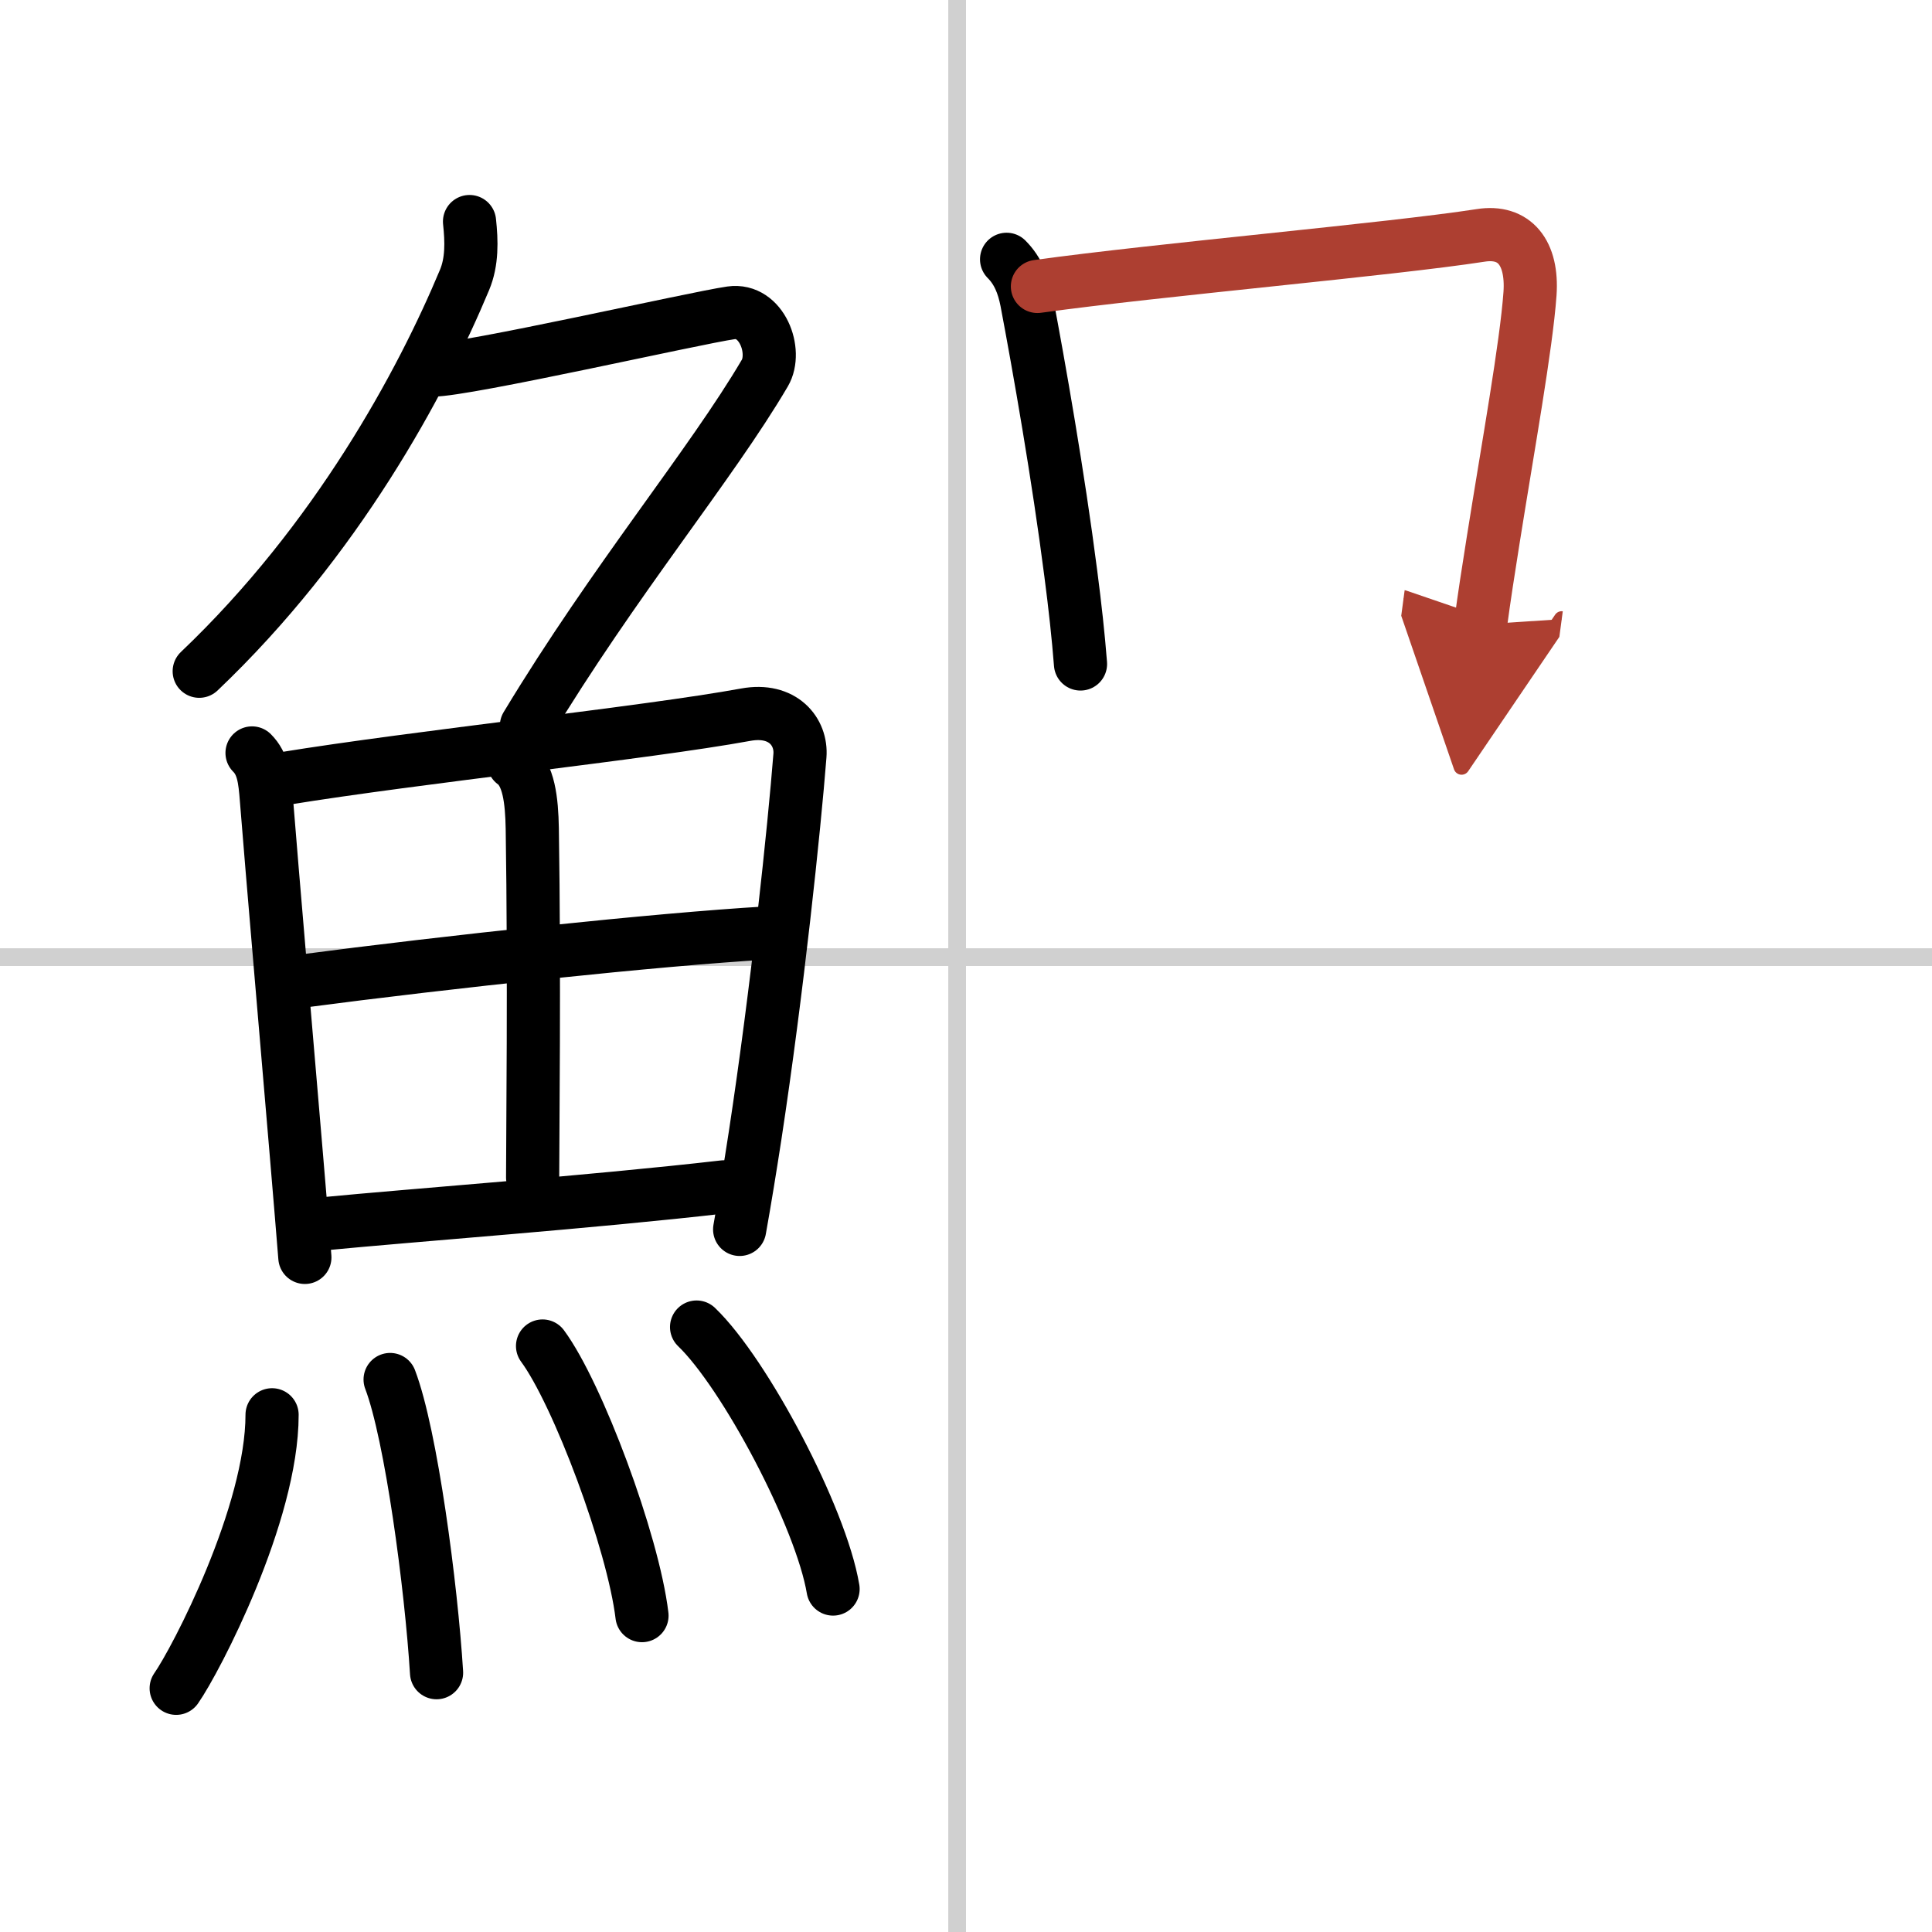 <svg width="400" height="400" viewBox="0 0 109 109" xmlns="http://www.w3.org/2000/svg"><defs><marker id="a" markerWidth="4" orient="auto" refX="1" refY="5" viewBox="0 0 10 10"><polyline points="0 0 10 5 0 10 1 5" fill="#ad3f31" stroke="#ad3f31"/></marker></defs><g fill="none" stroke="#000" stroke-linecap="round" stroke-linejoin="round" stroke-width="3"><rect width="100%" height="100%" fill="#fff" stroke="#fff"/><line x1="54" x2="54" y2="109" stroke="#d0d0d0" stroke-width="1"/><line x2="109" y1="54" y2="54" stroke="#d0d0d0" stroke-width="1"/><path d="m26.49 12.5c0.12 1.12 0.15 2.26-0.28 3.29-2.42 5.8-7.21 14.7-14.97 22.08"/><path d="m24.39 20.88c1.93 0 14.82-2.94 16.85-3.23 1.74-0.25 2.63 2.17 1.91 3.4-3.05 5.19-8.48 11.66-13.45 19.9"/><path d="m14.22 42.48c0.62 0.62 0.72 1.45 0.81 2.62 0.34 4.28 1.11 13.16 1.69 20.05 0.19 2.21 0.35 4.21 0.48 5.79"/><path d="m15.99 43.93c7.62-1.24 20.4-2.57 26.09-3.61 2.09-0.38 3.16 0.97 3.05 2.32-0.32 4.07-1.27 13.17-2.53 21.44-0.28 1.82-0.57 3.6-0.87 5.28"/><path d="m28.98 43.04c0.86 0.62 1.02 2.12 1.05 3.71 0.13 8.27 0.02 17.46 0.02 19.68"/><path d="m16.89 55.37c8.48-1.12 20.23-2.37 26.33-2.73"/><path d="m18.09 69.06c5.48-0.53 15.18-1.23 22.75-2.1"/><path d="m15.35 79.82c0 5.59-4.29 13.83-5.41 15.43"/><path d="m22.01 77.83c1.19 3.12 2.32 11.69 2.62 16.54"/><path d="m30.61 75.94c1.98 2.68 5.11 11.04 5.61 15.21"/><path d="m39.3 74.87c2.72 2.61 7.02 10.72 7.7 14.78"/><path d="m56.79 14.63c0.64 0.64 0.95 1.44 1.13 2.35 0.7 3.69 1.79 9.9 2.49 15.36 0.24 1.83 0.43 3.58 0.55 5.12"/><path d="m58.53 16.16c6.93-0.96 19.83-2.08 25.01-2.88 1.9-0.3 2.94 0.97 2.78 3.29-0.21 2.94-1.23 8.57-2.08 13.92-0.26 1.63-0.51 3.24-0.71 4.74" marker-end="url(#a)" stroke="#ad3f31"/></g></svg>
